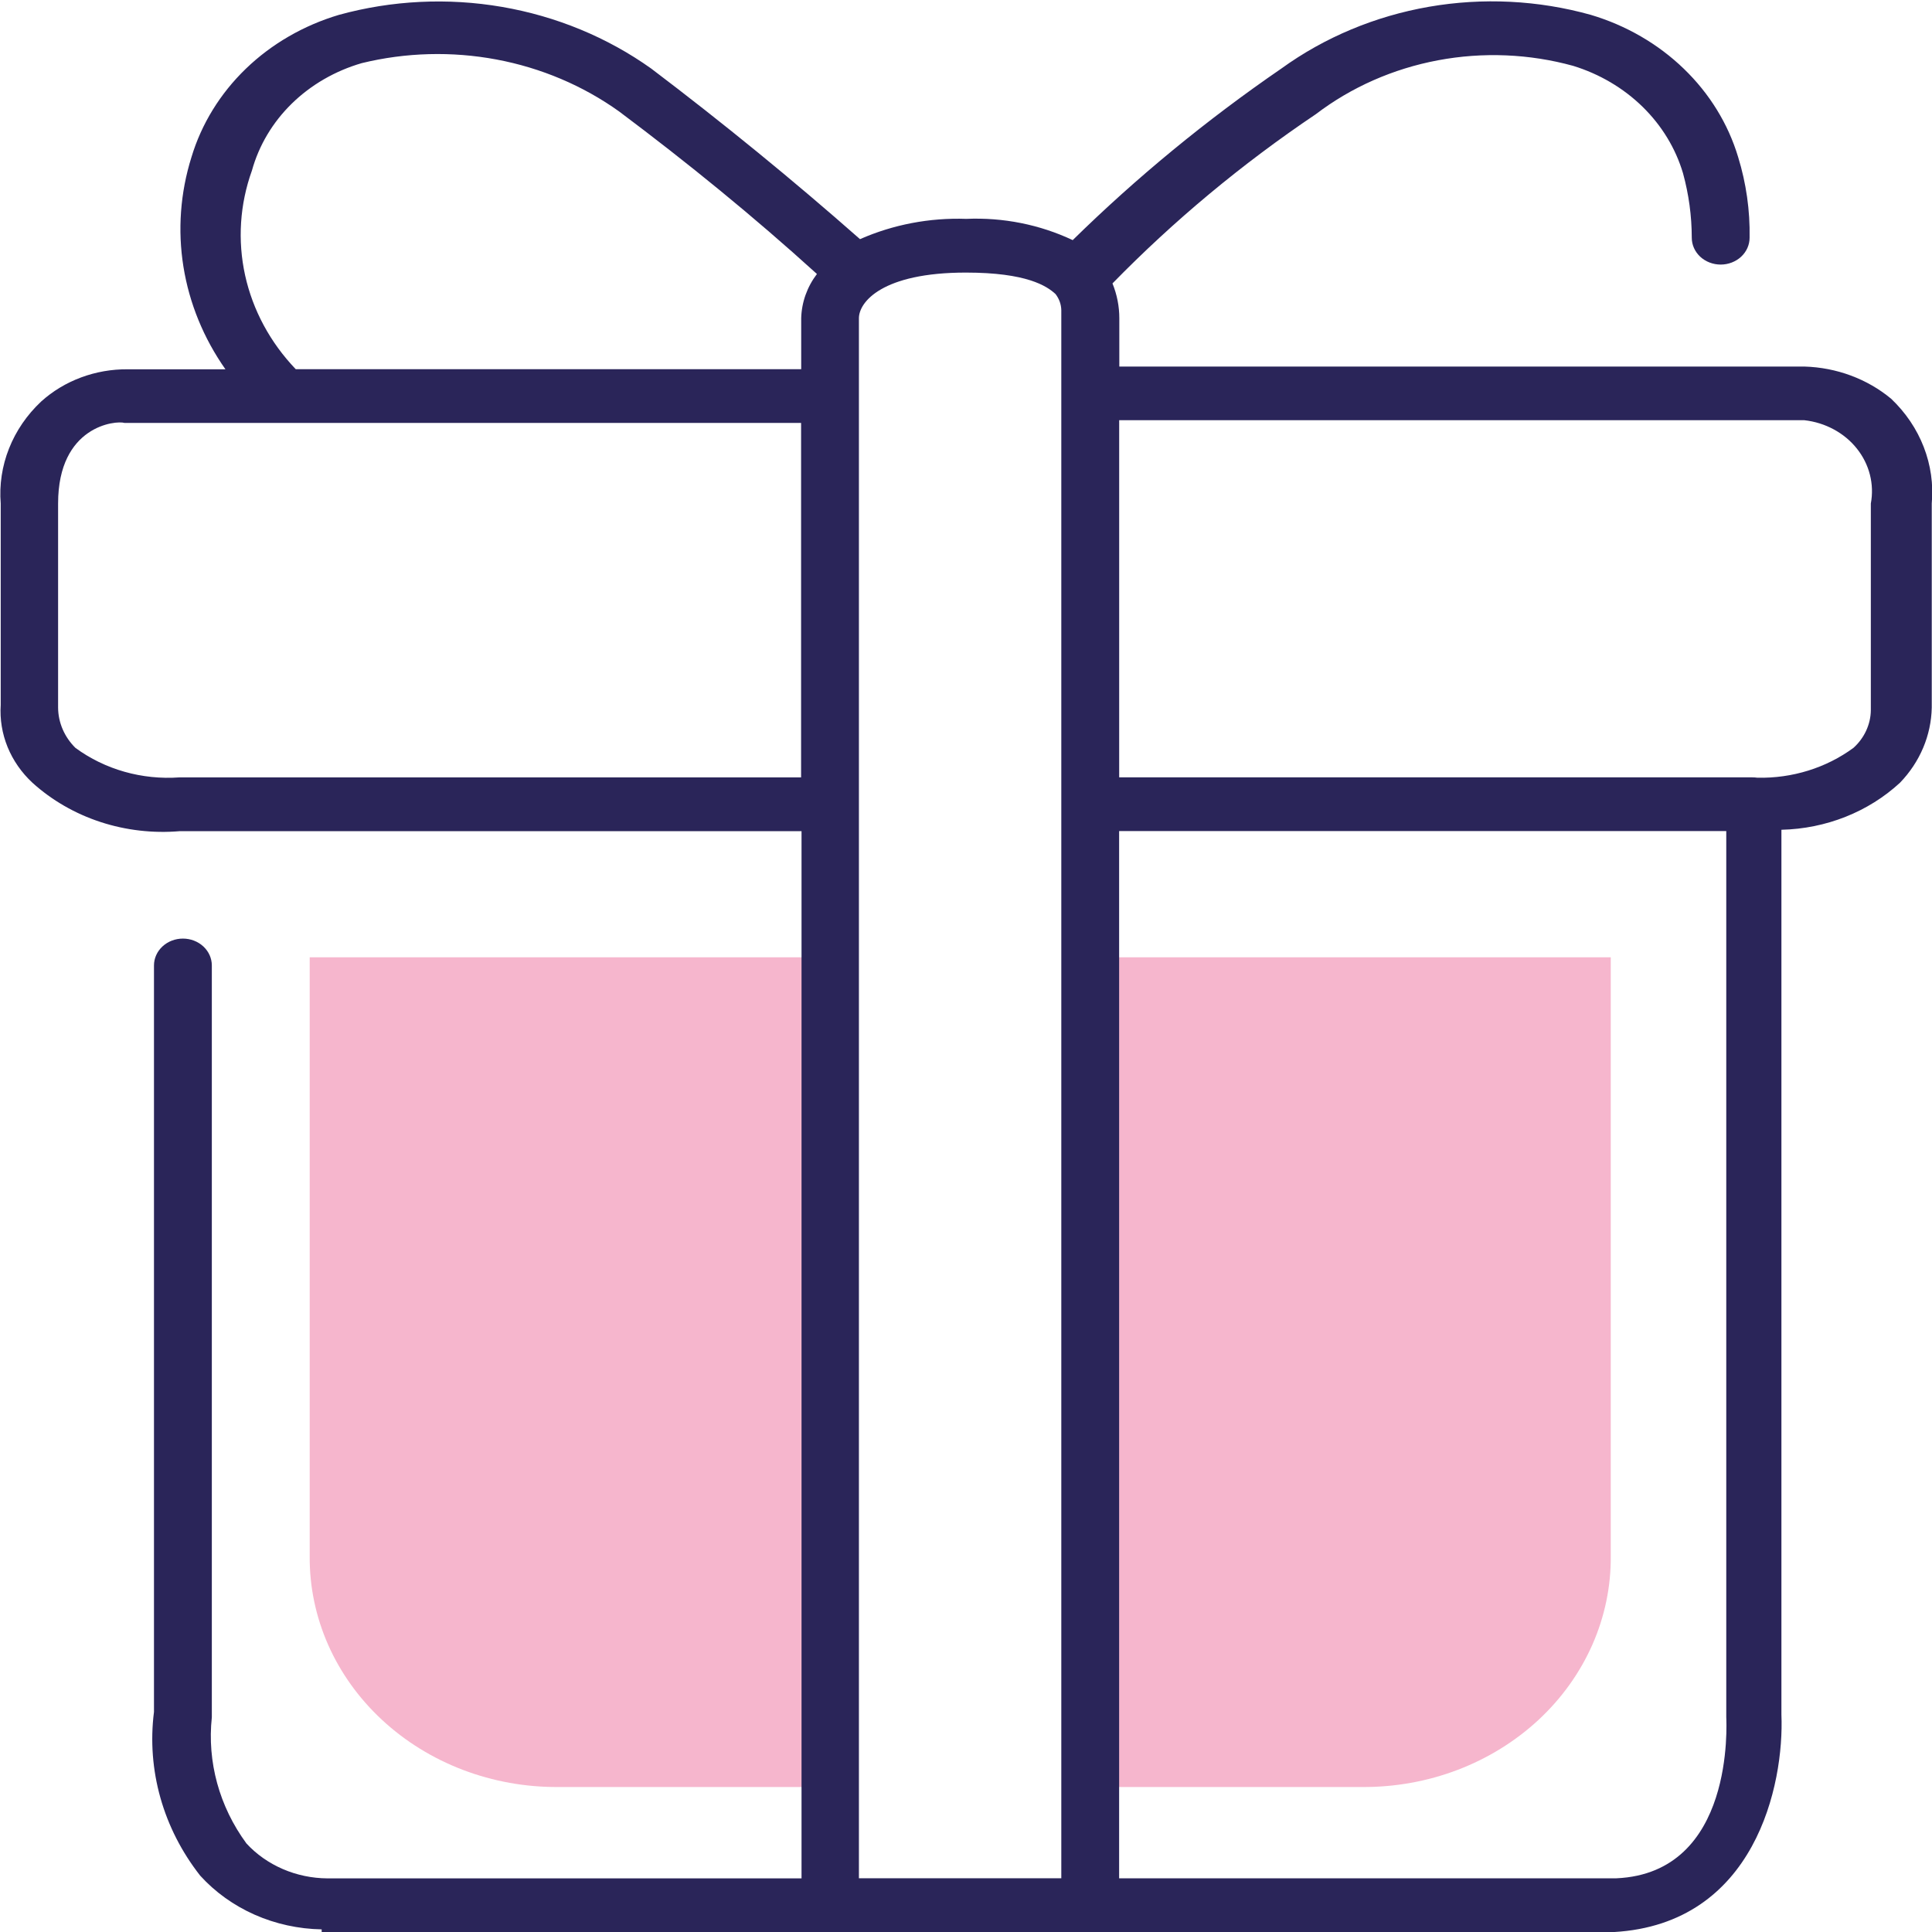 <svg width="70" height="70" viewBox="0 0 70 70" fill="none" xmlns="http://www.w3.org/2000/svg">
<rect width="70" height="70" fill="white"></rect>
<path d="M30.077 34.685H11.221V56.38C11.212 57.48 11.439 58.572 11.888 59.591C12.338 60.61 13.002 61.535 13.841 62.314C14.679 63.092 15.675 63.709 16.772 64.126C17.869 64.544 19.043 64.755 20.229 64.747H29.973V34.685H30.077Z" fill="#F6B6CD"></path>
<path d="M39.61 34.685H58.361V56.38C58.37 57.481 58.143 58.573 57.694 59.592C57.244 60.61 56.581 61.536 55.743 62.315C54.904 63.093 53.907 63.709 52.81 64.127C51.713 64.544 50.537 64.755 49.352 64.747H39.61V34.685Z" fill="#F6B6CD"></path>
<path d="M68.52 14.448C67.654 13.728 66.542 13.315 65.38 13.281H40.555V11.53C40.555 11.099 40.471 10.672 40.307 10.269C42.529 7.994 44.998 5.938 47.677 4.136C48.959 3.159 50.478 2.489 52.103 2.184C53.728 1.879 55.409 1.948 56.999 2.386C57.956 2.681 58.819 3.19 59.514 3.869C60.208 4.548 60.711 5.375 60.979 6.278C61.188 7.041 61.295 7.825 61.296 8.612C61.296 8.871 61.406 9.118 61.602 9.301C61.798 9.483 62.066 9.586 62.344 9.586C62.621 9.586 62.889 9.483 63.085 9.301C63.282 9.118 63.391 8.871 63.391 8.612C63.409 7.626 63.269 6.643 62.977 5.694C62.617 4.491 61.94 3.39 61.007 2.49C60.075 1.59 58.917 0.919 57.637 0.538C55.737 0.007 53.727 -0.093 51.777 0.245C49.827 0.584 47.992 1.351 46.427 2.483C43.715 4.345 41.185 6.425 38.866 8.7C37.674 8.137 36.345 7.872 35.01 7.93C33.682 7.884 32.361 8.136 31.16 8.665C28.728 6.522 26.205 4.461 23.593 2.483C22.006 1.353 20.154 0.588 18.189 0.25C16.223 -0.088 14.199 0.011 12.282 0.538C11.001 0.919 9.841 1.59 8.908 2.49C7.976 3.39 7.299 4.491 6.937 5.694C6.533 6.982 6.433 8.336 6.646 9.662C6.859 10.989 7.378 12.257 8.168 13.38H4.634C3.462 13.368 2.331 13.789 1.491 14.548C0.977 15.031 0.579 15.611 0.327 16.249C0.074 16.887 -0.028 17.568 0.026 18.245V25.541C-0.008 26.061 0.077 26.58 0.275 27.067C0.474 27.553 0.781 27.995 1.177 28.362C1.879 28.996 2.719 29.481 3.642 29.783C4.565 30.085 5.548 30.198 6.522 30.114H29.041V68.057H11.862C11.305 68.053 10.755 67.939 10.248 67.72C9.742 67.502 9.292 67.186 8.929 66.792C7.945 65.453 7.502 63.834 7.675 62.22V34.979C7.675 34.721 7.564 34.474 7.367 34.291C7.171 34.109 6.905 34.007 6.627 34.007C6.349 34.007 6.083 34.109 5.887 34.291C5.69 34.474 5.579 34.721 5.579 34.979V62.025C5.312 64.128 5.91 66.248 7.254 67.959C7.796 68.556 8.469 69.038 9.228 69.374C9.987 69.709 10.815 69.89 11.655 69.905V70.002H58.47C63.6 69.71 64.649 64.651 64.544 62.121V30.064C66.158 30.027 67.695 29.417 68.84 28.36C69.564 27.61 69.972 26.643 69.991 25.636V18.241C70.054 17.548 69.955 16.851 69.701 16.196C69.447 15.541 69.044 14.945 68.52 14.448ZM9.128 6.179C9.38 5.269 9.877 4.434 10.573 3.753C11.27 3.072 12.143 2.567 13.108 2.287C14.703 1.898 16.373 1.853 17.989 2.156C19.605 2.459 21.124 3.103 22.43 4.037C24.909 5.895 27.296 7.836 29.599 9.927C29.242 10.397 29.044 10.954 29.029 11.529V13.376H10.715C9.792 12.412 9.16 11.239 8.881 9.976C8.603 8.712 8.688 7.402 9.128 6.179ZM6.504 28.166C5.147 28.264 3.801 27.882 2.733 27.097C2.333 26.701 2.108 26.18 2.105 25.637V18.242C2.105 15.421 4.202 15.227 4.514 15.324H29.025V28.166H6.504ZM31.12 11.53C31.12 10.946 31.959 9.876 34.996 9.876C37.196 9.876 37.929 10.362 38.244 10.654C38.376 10.825 38.449 11.028 38.453 11.238V68.053H31.12V11.53ZM58.564 68.054H40.548V30.111H62.546V62.216C62.55 62.412 62.864 67.859 58.57 68.054H58.564ZM67.784 18.242V25.734C67.781 25.988 67.723 26.239 67.615 26.473C67.507 26.707 67.352 26.918 67.156 27.095C66.167 27.823 64.934 28.206 63.673 28.178C63.612 28.169 63.55 28.165 63.488 28.165H40.55V15.225H65.374C65.75 15.267 66.112 15.38 66.44 15.557C66.767 15.733 67.052 15.97 67.277 16.252C67.502 16.534 67.663 16.856 67.75 17.198C67.837 17.54 67.849 17.896 67.784 18.242Z" fill="#2A2559"></path>
</svg>
